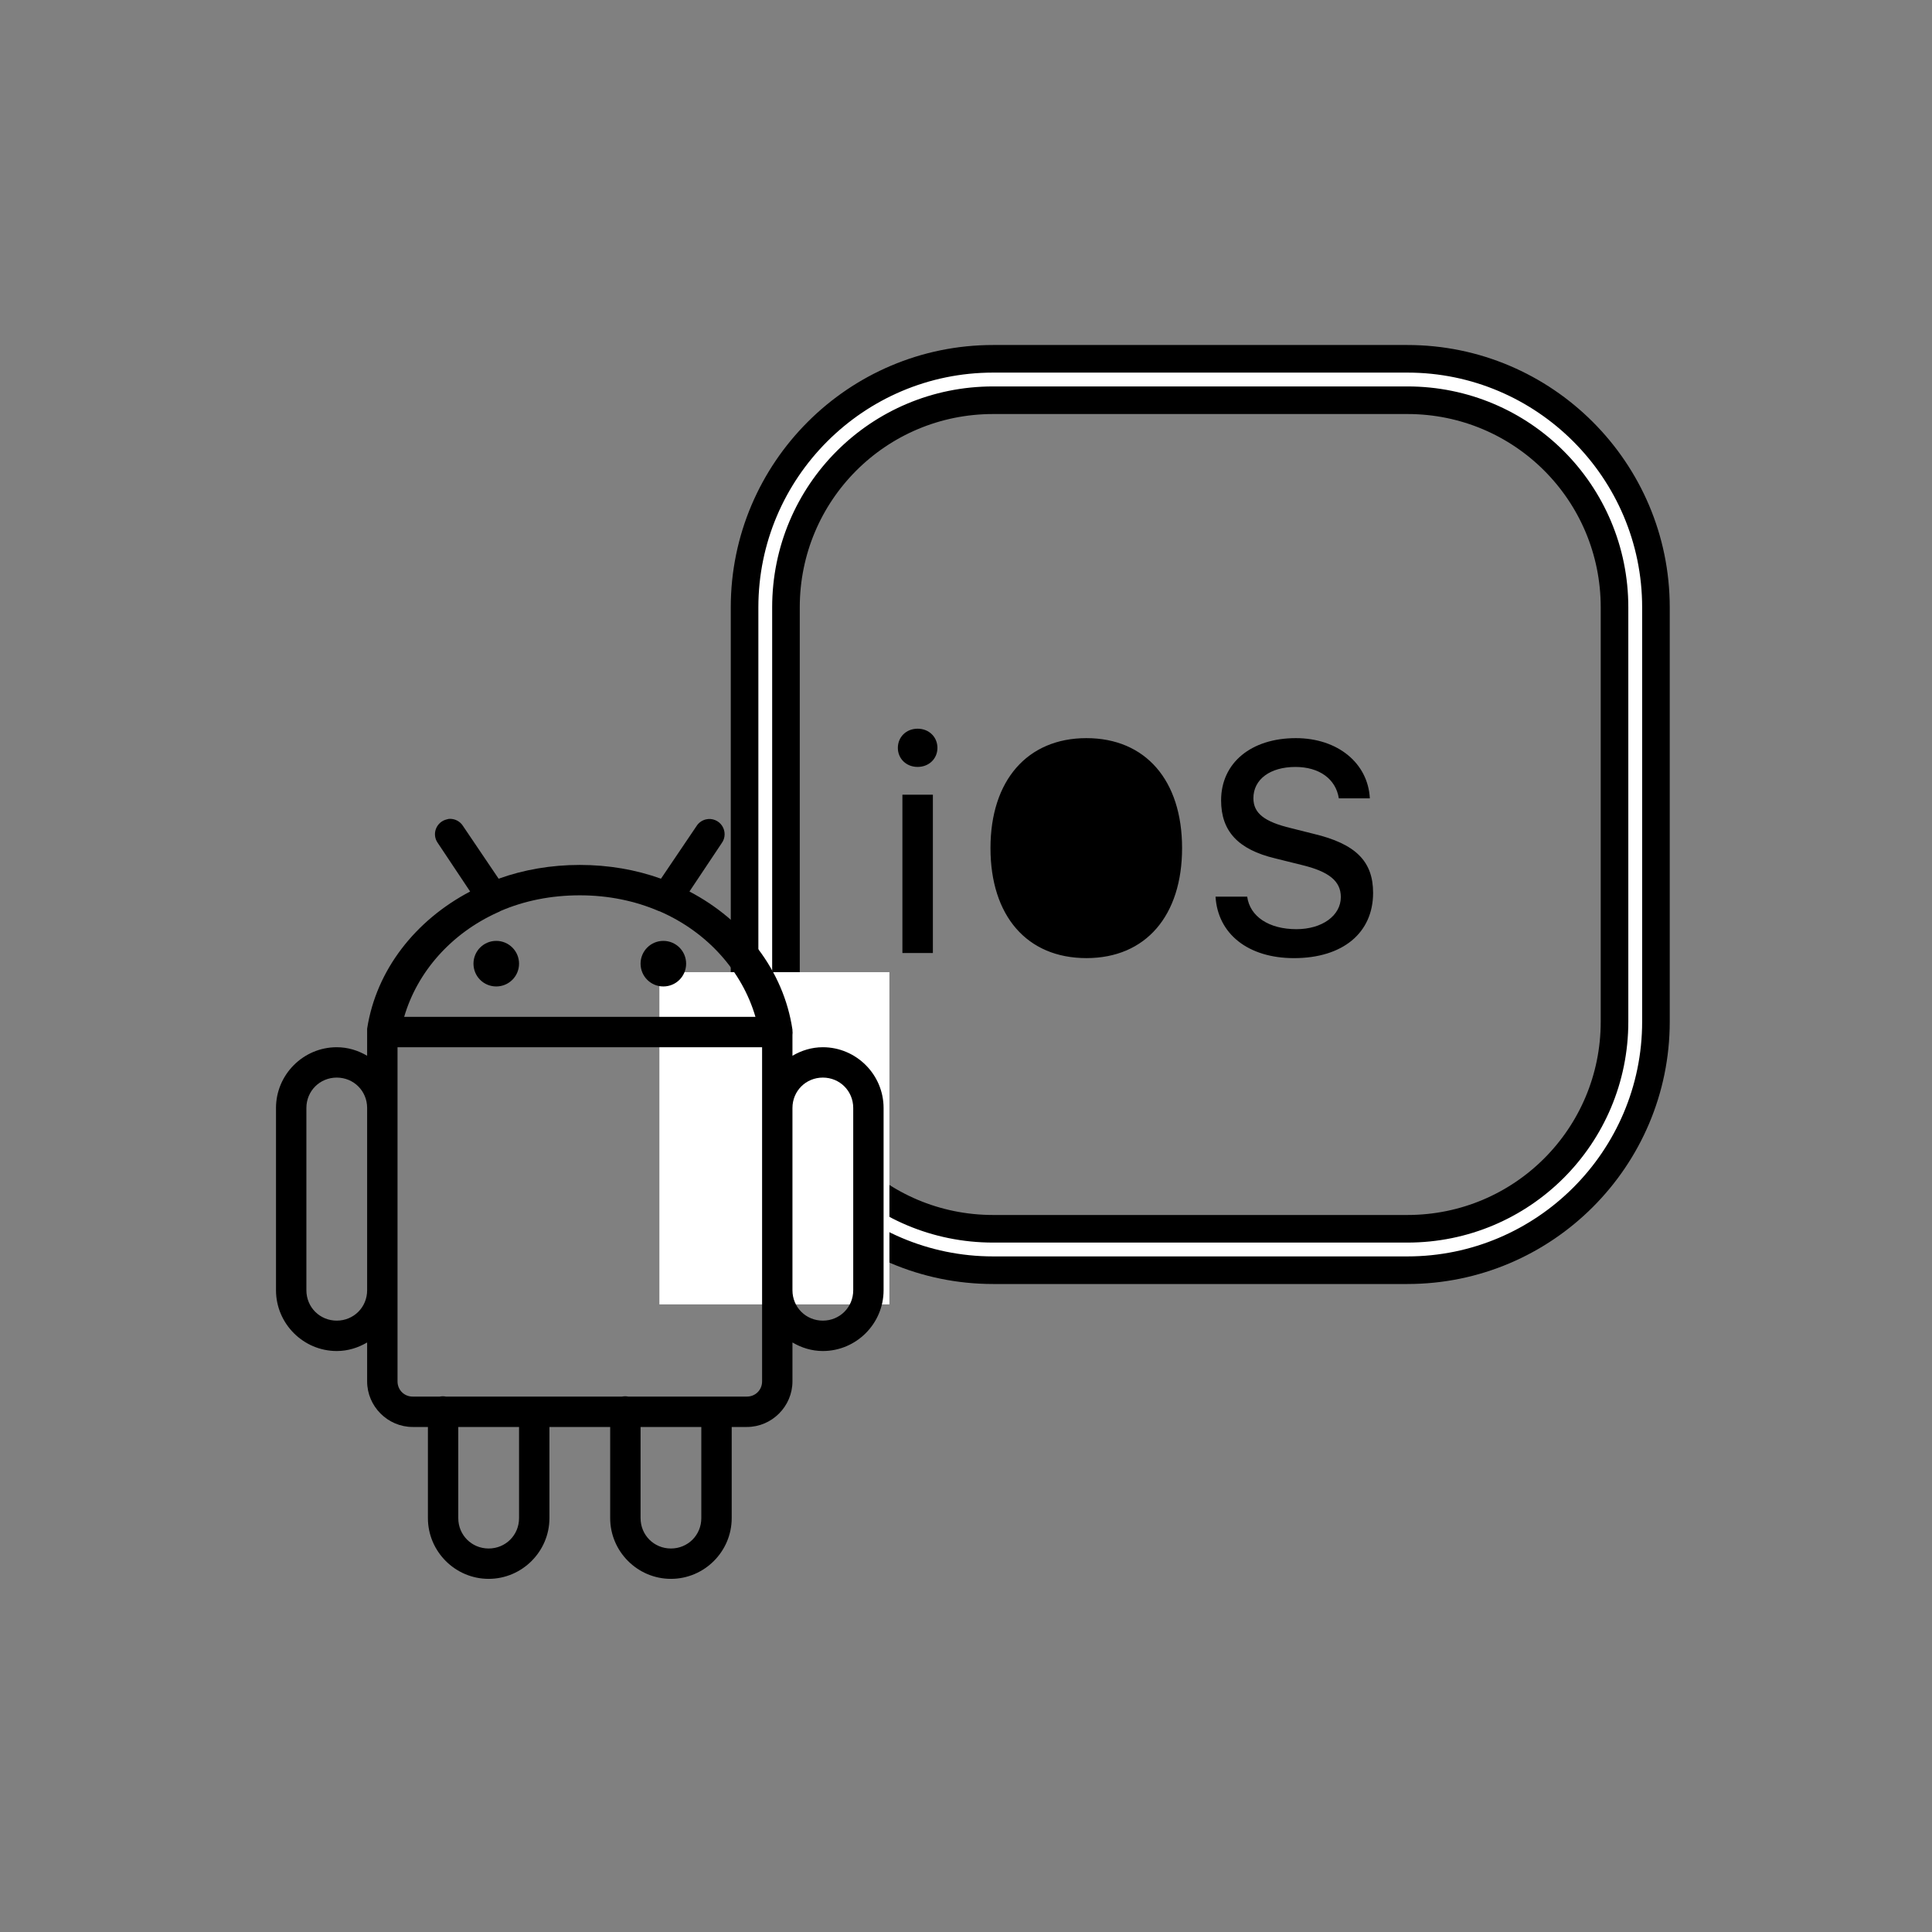 <svg width="70" height="70" viewBox="0 0 70 70" fill="none" xmlns="http://www.w3.org/2000/svg">
<rect x="0" y="0" width="70" height="70" fill="#808080" stroke="none"/>
<path d="M35.983 13C31.018 13 26.977 17.041 26.977 22.006V37.016C26.977 41.981 31.018 46.022 35.983 46.022H50.992C55.957 46.022 59.998 41.981 59.998 37.016V22.006C59.998 17.041 55.957 13 50.992 13H35.983ZM35.983 14.501H50.992C55.146 14.501 58.497 17.852 58.497 22.006V37.016C58.497 41.169 55.146 44.521 50.992 44.521H35.983C31.829 44.521 28.477 41.169 28.477 37.016V22.006C28.477 17.852 31.829 14.501 35.983 14.501Z" fill="white" stroke="black"/>
<path d="M46.951 26.744C48.462 26.744 49.565 27.645 49.632 28.925H48.508C48.399 28.224 47.802 27.788 46.935 27.788C46.023 27.788 45.413 28.235 45.413 28.92C45.413 29.462 45.805 29.773 46.774 30.005L47.594 30.211C49.12 30.574 49.75 31.207 49.75 32.35C49.75 33.803 48.647 34.715 46.883 34.715C45.233 34.715 44.124 33.846 44.041 32.487H45.188C45.286 33.208 45.977 33.666 46.972 33.666C47.9 33.666 48.581 33.176 48.581 32.502C48.581 31.922 48.147 31.576 47.162 31.339L46.203 31.101C44.857 30.779 44.243 30.115 44.243 28.998C44.243 27.644 45.327 26.744 46.951 26.744ZM39.363 26.744C41.509 26.745 42.829 28.277 42.829 30.727C42.829 33.171 41.519 34.714 39.363 34.714C37.202 34.714 35.887 33.176 35.887 30.727C35.887 28.272 37.228 26.744 39.363 26.744ZM33.8 34.529H32.696V28.794H33.8V34.529ZM33.247 26.402C33.66 26.402 33.965 26.703 33.965 27.098C33.965 27.487 33.66 27.787 33.247 27.787C32.835 27.787 32.531 27.487 32.531 27.098C32.531 26.703 32.835 26.402 33.247 26.402Z" fill="black"/>
<rect x="23.891" y="35.223" width="8.334" height="12.037" fill="white"/>
<path d="M16.26 29.67C16.237 29.674 16.213 29.681 16.192 29.687C16.011 29.728 15.863 29.855 15.796 30.029C15.729 30.203 15.755 30.396 15.865 30.547L17.034 32.301C15.054 33.342 13.633 35.137 13.302 37.272C13.302 37.278 13.302 37.282 13.302 37.289C13.302 37.295 13.302 37.3 13.302 37.306C13.302 37.323 13.302 37.341 13.302 37.358C13.302 37.368 13.302 37.381 13.302 37.392C13.3 37.42 13.3 37.45 13.302 37.478V38.252C12.975 38.061 12.606 37.943 12.201 37.943C10.991 37.943 10 38.934 10 40.144V46.748C10 47.959 10.991 48.95 12.201 48.95C12.606 48.95 12.975 48.831 13.302 48.64V50.05C13.302 50.956 14.048 51.702 14.953 51.702H15.504V55.004C15.504 56.214 16.495 57.205 17.705 57.205C18.915 57.205 19.907 56.214 19.907 55.004V51.702H22.108V55.004C22.108 56.214 23.099 57.205 24.309 57.205C25.52 57.205 26.511 56.214 26.511 55.004V51.702H27.061C27.966 51.702 28.712 50.956 28.712 50.05V48.64C29.039 48.831 29.409 48.95 29.813 48.95C31.023 48.95 32.014 47.959 32.014 46.748V40.144C32.014 38.934 31.023 37.943 29.813 37.943C29.409 37.943 29.039 38.061 28.712 38.252V37.495C28.719 37.444 28.719 37.392 28.712 37.341C28.712 37.334 28.712 37.33 28.712 37.323C28.712 37.317 28.712 37.313 28.712 37.306C28.392 35.156 26.971 33.346 24.98 32.301L26.15 30.547C26.285 30.362 26.289 30.113 26.163 29.921C26.038 29.73 25.806 29.636 25.582 29.687C25.44 29.719 25.316 29.805 25.238 29.928L23.948 31.837C23.041 31.51 22.044 31.338 21.007 31.338C19.971 31.338 18.974 31.51 18.066 31.837L16.776 29.928C16.667 29.752 16.467 29.653 16.26 29.67ZM21.007 32.439C22.041 32.439 23.011 32.641 23.862 33.007C23.879 33.013 23.897 33.019 23.914 33.024C25.636 33.778 26.889 35.191 27.371 36.842H14.644C15.119 35.214 16.346 33.819 18.032 33.058C18.068 33.045 18.103 33.028 18.135 33.007C18.991 32.637 19.967 32.439 21.007 32.439ZM17.98 34.09C17.522 34.09 17.155 34.46 17.155 34.916C17.155 35.373 17.522 35.741 17.98 35.741C18.436 35.741 18.806 35.373 18.806 34.916C18.806 34.46 18.436 34.09 17.98 34.09ZM24.034 34.09C23.578 34.09 23.209 34.46 23.209 34.916C23.209 35.373 23.578 35.741 24.034 35.741C24.492 35.741 24.86 35.373 24.86 34.916C24.86 34.46 24.492 34.09 24.034 34.09ZM14.403 37.943H27.612V50.05C27.612 50.36 27.371 50.601 27.061 50.601H22.762C22.688 50.586 22.611 50.586 22.538 50.601H16.157C16.084 50.586 16.007 50.586 15.934 50.601H14.953C14.644 50.601 14.403 50.36 14.403 50.05V37.943ZM12.201 39.043C12.816 39.043 13.302 39.529 13.302 40.144V46.748C13.302 47.363 12.816 47.849 12.201 47.849C11.587 47.849 11.101 47.363 11.101 46.748V40.144C11.101 39.529 11.587 39.043 12.201 39.043ZM29.813 39.043C30.428 39.043 30.914 39.529 30.914 40.144V46.748C30.914 47.363 30.428 47.849 29.813 47.849C29.198 47.849 28.712 47.363 28.712 46.748V40.144C28.712 39.529 29.198 39.043 29.813 39.043ZM16.604 51.702H18.806V55.004C18.806 55.619 18.32 56.105 17.705 56.105C17.09 56.105 16.604 55.619 16.604 55.004V51.702ZM23.209 51.702H25.41V55.004C25.41 55.619 24.924 56.105 24.309 56.105C23.695 56.105 23.209 55.619 23.209 55.004V51.702Z" fill="black"/>
</svg>
